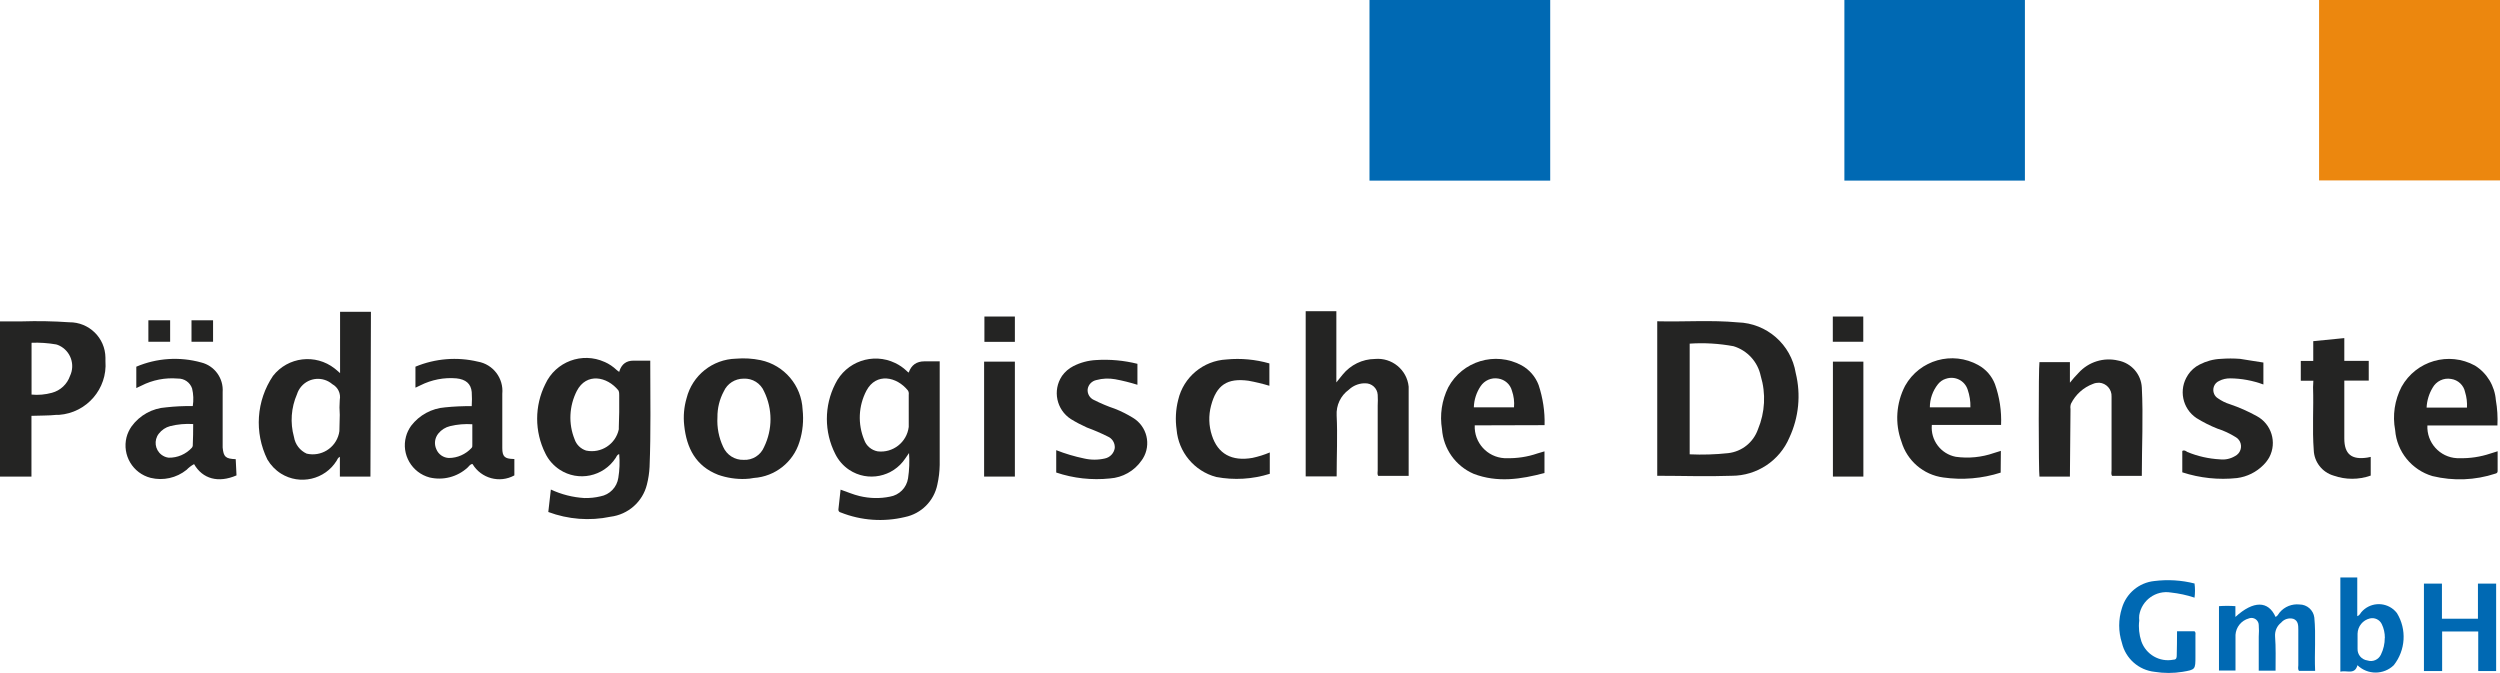 <?xml version="1.0" encoding="UTF-8"?><svg id="a" xmlns="http://www.w3.org/2000/svg" width="252.74" height="68.03" viewBox="0 0 252.74 68.03"><path d="m204.71,18.26h-18.25V0h18.25v18.26Z" fill="#0069b3" stroke-width="0"/><path d="m138.45,18.26V0h18.27v18.26h-18.27Z" fill="#0069b3" stroke-width="0"/><path d="m234.45,0h18.29v18.24h-18.29V0Z" fill="#ec870e" stroke-width="0"/><path d="m167.54,32.48c2.74.07,5.45-.14,8.14.11,2.93.08,5.39,2.23,5.86,5.12.54,2.19.31,4.49-.64,6.53-.99,2.34-3.29,3.86-5.83,3.86-2.5.09-5,0-7.53,0v-15.62Zm3.27,13.45c1.3.06,2.61.02,3.91-.12,1.38-.16,2.54-1.09,3-2.4.72-1.72.82-3.63.28-5.41-.3-1.43-1.36-2.58-2.75-3-1.46-.27-2.95-.36-4.43-.26v11.19Z" fill="#242423" stroke-width="0"/><path d="m55.43,51.77l.26-2.28c1.07.5,2.22.79,3.39.86.55.01,1.09-.04,1.62-.17.94-.17,1.67-.92,1.81-1.87.13-.79.16-1.6.09-2.4-.23.06-.27.26-.36.39-1.24,1.89-3.77,2.42-5.66,1.18-.62-.41-1.13-.98-1.45-1.65-1.1-2.2-1.1-4.8,0-7,1.04-2.27,3.72-3.27,5.99-2.24,0,0,0,0,.01,0,.45.2.86.48,1.22.82.06.06.14.1.21.16s.07-.08.08-.11q.35-1,1.4-1h1.7c.01.08.01.17,0,.25,0,3.49.07,7-.07,10.49-.03.6-.12,1.2-.27,1.79-.43,1.74-1.9,3.03-3.68,3.25-2.1.44-4.28.27-6.29-.48Zm7.17-10.09v-1.74c.01-.16-.01-.32-.08-.47-1.15-1.42-3.24-1.82-4.21.06-.77,1.52-.86,3.3-.22,4.88.18.54.61.96,1.16,1.14,1.51.32,2.99-.64,3.31-2.15,0,0,0,0,0,0,0-.07,0-.15,0-.22l.04-1.5Z" fill="#242423" stroke-width="0"/><path d="m91.87,37.66q.39-1.13,1.59-1.13h1.54v10.47c-.01.67-.09,1.34-.24,2-.34,1.65-1.62,2.93-3.27,3.27-2.16.52-4.43.36-6.49-.46-.15-.02-.26-.16-.24-.31,0,0,0,0,0,0h0c.07-.65.14-1.29.22-2,.67.23,1.28.5,1.92.65,1.01.24,2.05.27,3.07.06.95-.16,1.68-.9,1.83-1.85.13-.85.16-1.71.1-2.56l-.38.55c-1.25,1.88-3.79,2.4-5.67,1.15,0,0,0,0,0,0-.6-.4-1.09-.96-1.41-1.61-1.13-2.22-1.13-4.86,0-7.08,1.09-2.25,3.8-3.2,6.06-2.11.42.2.8.46,1.14.78.07.07.14.14.23.19Zm0,4v-1.76c.02-.15,0-.29-.08-.42-1.14-1.42-3.21-1.82-4.19,0-.82,1.55-.9,3.38-.23,5,.21.6.73,1.03,1.35,1.15,1.55.19,2.96-.92,3.15-2.47,0,0,0,0,0,0,0,0,0-1.5,0-1.5Z" fill="#242423" stroke-width="0"/><path d="m37.45,48.18h-3.09v-2c-.21.1-.25.27-.33.4-1.19,1.91-3.71,2.49-5.62,1.3-.57-.36-1.04-.85-1.38-1.43-1.34-2.72-1.12-5.94.57-8.45,1.51-1.93,4.3-2.26,6.23-.75l.11.09.44.38v-6.2h3.12l-.05,16.66Zm-3.1-6.24c-.04-.51-.04-1.01,0-1.52.12-.63-.18-1.27-.75-1.58-.93-.8-2.33-.7-3.13.22-.2.23-.35.49-.44.78-.6,1.37-.71,2.9-.31,4.34.12.74.6,1.37,1.28,1.68,1.45.34,2.9-.55,3.26-2,.02-.09.04-.18.05-.27l.04-1.65Z" fill="#242423" stroke-width="0"/><path d="m132,31.46h3.1v7.2c.27-.33.44-.56.63-.78.8-.99,2-1.58,3.27-1.59,1.71-.16,3.24,1.09,3.41,2.8,0,.15,0,.31,0,.46v8.56h-3.08c-.11-.17-.05-.37-.05-.56v-6.55c.02-.36.02-.73,0-1.09-.04-.67-.61-1.18-1.28-1.16h-.12c-.57.03-1.11.26-1.52.65-.83.6-1.29,1.58-1.23,2.6.1,2,0,4.09,0,6.16h-3.13v-16.7Z" fill="#242423" stroke-width="0"/><path d="m3.19,48.18H0v-15.69h2.22c1.59-.05,3.19-.02,4.78.09,2-.02,3.64,1.58,3.66,3.58,0,0,0,0,0,0v.35c.21,2.79-1.89,5.22-4.68,5.43h-.27c-.83.09-1.66.06-2.53.1v6.14Zm0-13.49v5.2c.69.07,1.39,0,2.06-.18.86-.23,1.54-.87,1.83-1.71.54-1.14.06-2.51-1.08-3.06-.1-.05-.21-.09-.32-.12-.82-.14-1.65-.2-2.48-.17v.04Z" fill="#242423" stroke-width="0"/><path d="m75.34,48.42c-.93.03-1.86-.11-2.74-.42-2.26-.88-3.19-2.7-3.43-5-.1-.92-.02-1.85.24-2.74.58-2.31,2.62-3.94,5-4,.83-.07,1.67-.02,2.49.15,2.39.51,4.13,2.56,4.24,5,.12,1.1.02,2.21-.32,3.27-.63,2.05-2.47,3.5-4.61,3.64-.29.06-.58.09-.87.1Zm-2.81-6.24c-.06,1.03.14,2.06.58,3,.36.82,1.18,1.34,2.07,1.31.9.05,1.73-.48,2.07-1.31.86-1.77.86-3.83,0-5.6-.35-.83-1.18-1.35-2.08-1.3-.86,0-1.65.5-2,1.29-.43.8-.65,1.7-.64,2.61Z" fill="#242423" stroke-width="0"/><path d="m209.26,48.18h-3.08c-.09-.44-.1-11,0-11.57h3.08v2.08c.27-.35.57-.68.88-1,1.01-1.11,2.54-1.59,4-1.24,1.33.25,2.32,1.38,2.39,2.73.15,3,0,5.9,0,8.85v.08h-3c-.13-.17-.06-.38-.06-.56v-7.45c.04-.73-.52-1.36-1.25-1.41-.22,0-.43.03-.63.12-.97.36-1.76,1.08-2.22,2-.06.17-.08.35-.05.53l-.06,6.84Z" fill="#242423" stroke-width="0"/><path d="m23.83,46.42l.08,1.64c-1.83.79-3.42.37-4.29-1.14-.28.15-.54.35-.76.58-1.02.82-2.36,1.12-3.63.81-1.8-.46-2.89-2.29-2.44-4.1.1-.39.28-.77.51-1.1.82-1.13,2.1-1.84,3.5-1.93.89-.1,1.79-.14,2.69-.13.09-.59.07-1.2-.07-1.78-.21-.62-.8-1.02-1.45-1-1.27-.11-2.55.14-3.68.72l-.51.24v-2.16c2.07-.88,4.38-1.03,6.55-.43,1.36.33,2.28,1.6,2.18,3v5.6c.09.94.28,1.14,1.32,1.18Zm-4.3-3.55c-.78-.05-1.57.02-2.33.21-.46.12-.86.39-1.15.77-.51.66-.39,1.61.27,2.12.21.16.46.27.73.3.89.02,1.74-.35,2.34-1,.07-.08.11-.19.1-.3.03-.66.04-1.34.04-2.1Z" fill="#242423" stroke-width="0"/><path d="m42,39.18v-2.11c2-.83,4.21-1.01,6.31-.51,1.55.27,2.62,1.69,2.47,3.25v5.49c0,.86.25,1.08,1.11,1.1h.11v1.66c-1.49.82-3.36.31-4.23-1.15-.24,0-.35.23-.5.36-1.04.95-2.47,1.32-3.84,1-1.8-.48-2.87-2.33-2.39-4.12.1-.39.28-.76.52-1.1.83-1.09,2.09-1.77,3.45-1.87.89-.09,1.79-.13,2.68-.12.03-.48.03-.95,0-1.43-.08-.84-.6-1.28-1.55-1.38-1.25-.11-2.51.14-3.63.7l-.48.23h-.03Zm5.76,3.71c-.76-.05-1.52.01-2.26.19-.46.11-.88.37-1.18.74-.37.45-.45,1.06-.21,1.59.21.52.71.87,1.27.89.86,0,1.69-.37,2.28-1,.11-.1.09-.23.09-.35v-2.08.02Z" fill="#242423" stroke-width="0"/><path d="m149.09,43c-.08,1.74,1.26,3.22,3,3.32h.19c1.07.03,2.14-.13,3.15-.48l.71-.21v2.19c-2.37.63-4.76,1-7.16.08-1.83-.79-3.06-2.53-3.2-4.51-.24-1.44-.02-2.92.63-4.23,1.43-2.66,4.75-3.66,7.41-2.23,0,0,0,0,0,0h0c.8.44,1.41,1.15,1.73,2,.43,1.31.64,2.68.6,4.05l-7.06.02Zm-.09-1.82h4.06c.05-.57-.02-1.14-.21-1.68-.17-.65-.72-1.13-1.38-1.23-.7-.12-1.4.19-1.79.78-.42.63-.66,1.37-.68,2.13Z" fill="#242423" stroke-width="0"/><path d="m245.4,43c-.09,1.74,1.25,3.23,2.99,3.32,0,0,0,0,0,0h.23c1.07.03,2.14-.13,3.15-.47l.73-.23v2c0,.15-.07.22-.22.26-2.06.68-4.26.76-6.37.25-2.1-.62-3.6-2.47-3.77-4.65-.28-1.49-.05-3.03.65-4.38,1.47-2.63,4.78-3.59,7.42-2.14,1.22.76,2,2.06,2.11,3.49.15.84.2,1.7.16,2.56h-7.09Zm4-1.79c.03-.53-.03-1.06-.19-1.57-.14-.7-.71-1.23-1.41-1.33-.76-.14-1.51.23-1.88.9-.36.61-.57,1.29-.6,2h4.08Z" fill="#242423" stroke-width="0"/><path d="m202.26,47.78c-1.87.6-3.86.77-5.81.49-2-.27-3.65-1.69-4.22-3.62-.68-1.85-.54-3.9.37-5.65,1.47-2.62,4.78-3.55,7.4-2.09.77.42,1.36,1.1,1.68,1.92.47,1.32.68,2.73.62,4.13h-7c-.14,1.54.91,2.93,2.42,3.22,1.3.18,2.62.05,3.85-.38l.71-.22-.02,2.2Zm-3.06-6.6c.02-.61-.08-1.22-.28-1.8-.3-.91-1.28-1.4-2.19-1.09,0,0,0,0-.01,0-.32.1-.59.29-.8.55-.53.67-.82,1.49-.82,2.34h4.1Z" fill="#242423" stroke-width="0"/><path d="m228.82,36.65v2.22c-1.08-.4-2.22-.61-3.37-.62-.38,0-.76.08-1.1.26-.51.22-.73.81-.51,1.32,0,0,0,0,0,0,.08.18.21.33.37.43.37.26.78.47,1.21.6.94.32,1.85.72,2.72,1.2,1.5.8,2.07,2.66,1.28,4.16-.16.29-.36.55-.59.78-.72.73-1.66,1.2-2.68,1.33-1.86.2-3.75,0-5.53-.58v-2.16c.2-.12.35,0,.5.1,1.06.44,2.18.69,3.32.75.53.06,1.06-.06,1.51-.33.54-.27.76-.92.5-1.46-.1-.2-.26-.36-.45-.47-.57-.35-1.17-.64-1.81-.84-.74-.29-1.45-.65-2.13-1.07-1.44-.96-1.83-2.9-.88-4.34,0,0,0,0,0-.01.3-.46.71-.83,1.2-1.07.66-.34,1.39-.54,2.14-.57.65-.05,1.3-.05,1.95,0,.77.11,1.52.26,2.34.37Z" fill="#242423" stroke-width="0"/><path d="m106.78,47.78v-2.27c.91.36,1.86.64,2.82.84.69.16,1.41.16,2.1,0,.52-.11.92-.53,1-1.06.03-.51-.26-.98-.73-1.17-.68-.34-1.38-.64-2.09-.9-.56-.25-1.11-.54-1.63-.86-1.45-.95-1.85-2.89-.9-4.33,0,0,0-.01.01-.02.3-.42.7-.77,1.16-1,.71-.36,1.49-.57,2.29-.61,1.4-.09,2.81.04,4.18.38v2.12c-.74-.23-1.49-.42-2.25-.56-.63-.11-1.27-.09-1.89.08-.46.09-.82.46-.89.92-.05.47.21.91.64,1.1.68.34,1.38.64,2.1.88.64.25,1.25.56,1.84.92,1.42.86,1.87,2.71,1,4.12,0,0,0,0,0,0-.04.07-.08.13-.13.19-.73,1.06-1.91,1.73-3.2,1.82-1.83.19-3.68-.01-5.43-.6Z" fill="#242423" stroke-width="0"/><path d="m128.37,45.74v2.16c-1.75.55-3.61.66-5.42.32-2.21-.59-3.81-2.51-4-4.79-.14-1-.09-2.02.16-3,.53-2.3,2.53-3.97,4.89-4.09,1.46-.14,2.93,0,4.33.4v2.26c-.7-.21-1.4-.38-2.12-.51-2.14-.29-3.23.43-3.78,2.53-.26.99-.23,2.03.09,3,.6,1.86,2,2.64,4.1,2.27.6-.13,1.18-.31,1.75-.55Z" fill="#242423" stroke-width="0"/><path d="m233.87,38.49h-1.27v-2h1.26v-2l3.14-.31v2.3h2.47v2h-2.47v5.85c0,1.6.75,2.17,2.33,1.93l.34-.07v1.89c-1.22.43-2.54.43-3.76,0-1.15-.34-1.96-1.38-2-2.58-.16-2.12,0-4.24-.07-6.36l.03-.65Z" fill="#242423" stroke-width="0"/><path d="m230.05,67.8h-1.7v-3.43c.03-.4.03-.79,0-1.19-.01-.4-.35-.72-.75-.71,0,0,0,0,0,0-.09,0-.17.02-.25.05-.76.21-1.3.88-1.35,1.66v3.61h-1.67v-6.51c.55-.04,1.11-.04,1.66,0v1.09c1.83-1.67,3.33-1.65,4.06,0,.21-.09.29-.31.42-.46.49-.58,1.24-.88,2-.8.76,0,1.41.57,1.5,1.33.17,1.78,0,3.57.08,5.38h-1.63c-.14-.18-.07-.39-.07-.58v-3.58c0-.42,0-.92-.51-1.1-.45-.12-.93.03-1.23.39-.42.33-.64.84-.61,1.37.09,1.14.05,2.3.05,3.48Z" fill="#0069b3" stroke-width="0"/><path d="m245.05,59h1.82v3.55h3.64v-3.55h1.84v8.84h-1.81v-4h-3.65v4h-1.84v-8.84Z" fill="#0069b3" stroke-width="0"/><path d="m99.49,48.18v-11.62h3.11v11.62h-3.11Z" fill="#242423" stroke-width="0"/><path d="m188.38,36.56v11.62h-3.08v-11.62h3.08Z" fill="#242423" stroke-width="0"/><path d="m220.09,63.82h1.77c.14.12.09.27.09.41v2.12c0,1.34,0,1.35-1.31,1.57-.93.15-1.88.15-2.81,0-1.61-.17-2.94-1.34-3.31-2.92-.37-1.15-.37-2.38,0-3.53.44-1.49,1.73-2.57,3.27-2.73,1.36-.17,2.74-.09,4.07.25.06.47.06.96,0,1.43-.78-.26-1.58-.43-2.4-.52-1.51-.25-2.94.78-3.19,2.29-.02.18-.02.37,0,.55-.09.7-.01,1.42.21,2.09.47,1.34,1.85,2.14,3.25,1.86.29,0,.33-.19.33-.44.02-.76.03-1.59.03-2.43Z" fill="#0069b3" stroke-width="0"/><path d="m236.6,58.38h1.71v3.91c.25-.08.3-.28.41-.4.83-.97,2.29-1.09,3.27-.26.12.11.23.22.33.35,1.01,1.65.88,3.75-.32,5.27-1.02.99-2.65.99-3.67,0-.27,1-1.08.49-1.73.65v-9.52Zm4.5,6.11c0-.49-.1-.97-.32-1.41-.22-.44-.71-.67-1.19-.56-.72.17-1.23.8-1.25,1.54v1.52c-.03.6.41,1.11,1,1.19.54.18,1.12-.08,1.36-.59.26-.53.39-1.1.39-1.69h.01Z" fill="#0069b3" stroke-width="0"/><path d="m102.6,34.56h-3.08v-2.56h3.08v2.56Z" fill="#242423" stroke-width="0"/><path d="m185.29,34.54v-2.54h3.08v2.55h-3.08Z" fill="#242423" stroke-width="0"/><path d="m15,32.38h2.2v2.17h-2.2v-2.17Z" fill="#242423" stroke-width="0"/><path d="m19.36,32.38h2.18v2.17h-2.18v-2.17Z" fill="#242423" stroke-width="0"/></svg>